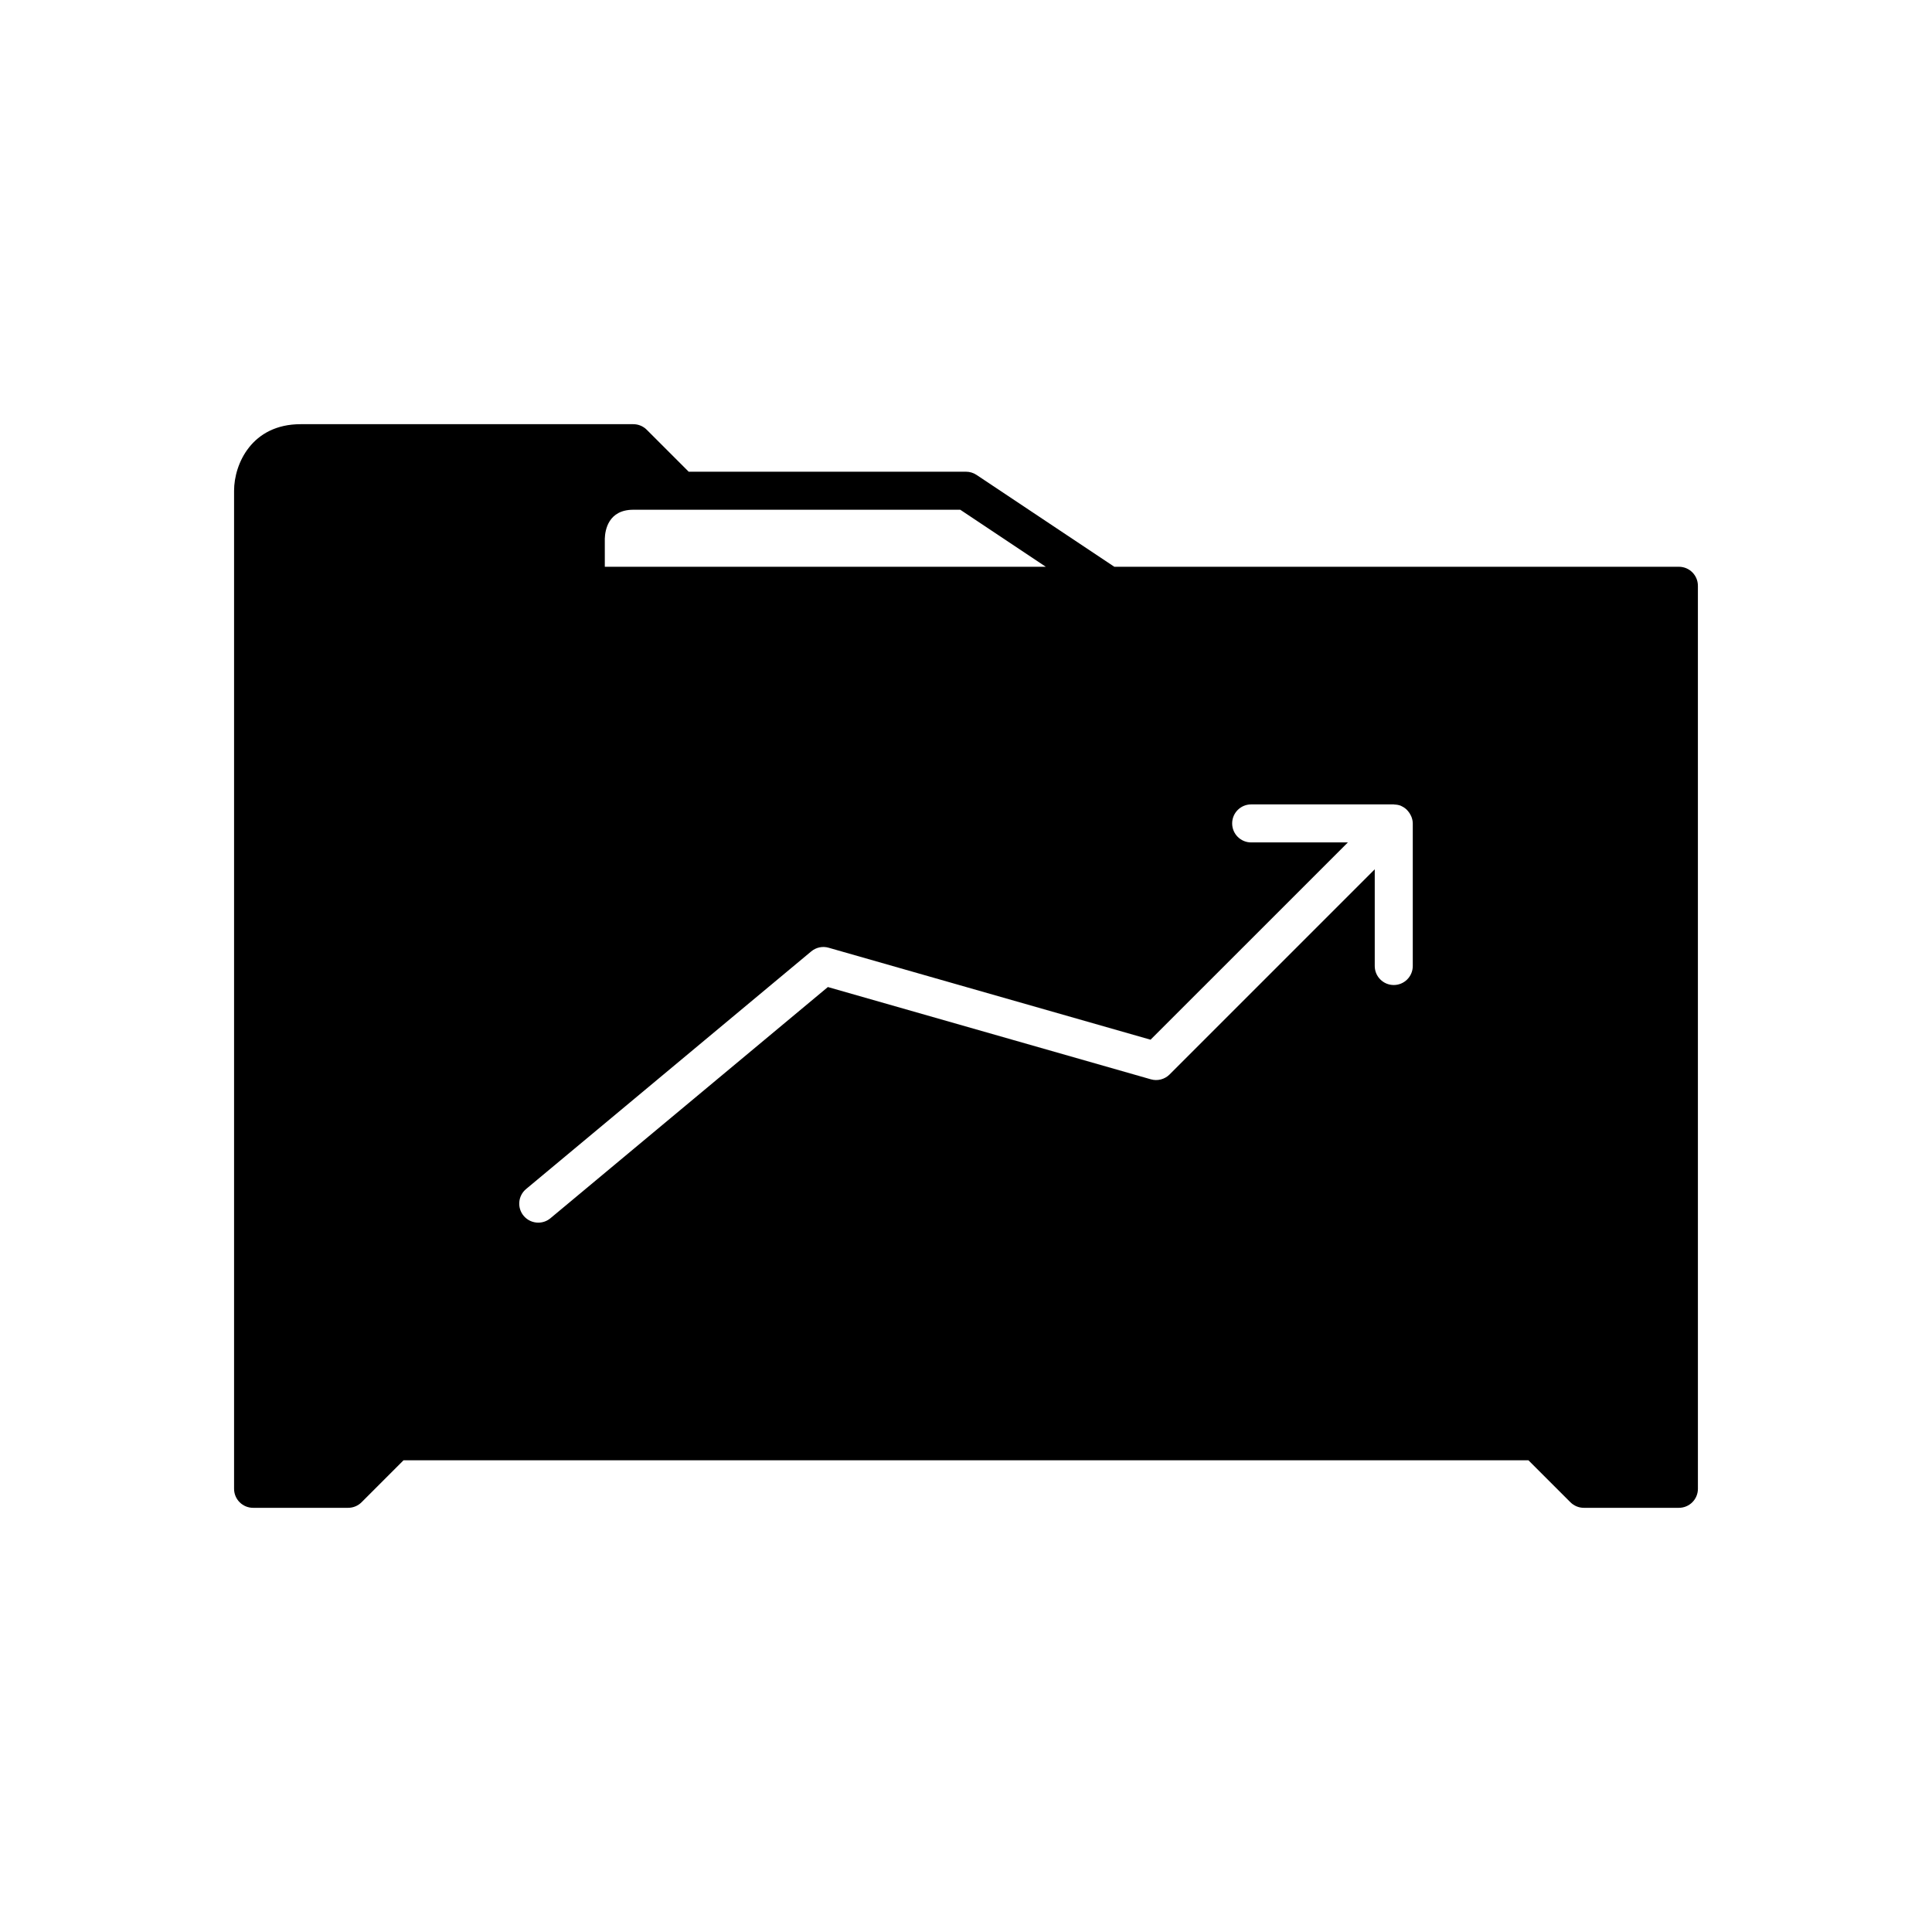 <?xml version="1.0" encoding="UTF-8"?>
<!-- Uploaded to: SVG Repo, www.svgrepo.com, Generator: SVG Repo Mixer Tools -->
<svg fill="#000000" width="800px" height="800px" version="1.1" viewBox="144 144 512 512" xmlns="http://www.w3.org/2000/svg">
 <path d="m588.93 294.2h-149.62l-36.516-24.344c-0.828-0.551-1.801-0.848-2.793-0.848h-73.488l-11.121-11.121c-0.941-0.941-2.219-1.473-3.559-1.473h-88.168c-12.941 0-17.633 10.547-17.633 17.633v264.5c0 2.781 2.254 5.039 5.039 5.039h25.191c1.34 0 2.617-0.531 3.562-1.477l11.117-11.121h298.11l11.121 11.121c0.945 0.945 2.223 1.477 3.562 1.477h25.191c2.785 0 5.039-2.254 5.039-5.039l-0.004-239.31c0-2.785-2.254-5.039-5.039-5.039zm-284.65-7.449c0.07-2.305 0.957-7.664 7.559-7.664h86.641l22.672 15.113h-116.87zm214.12 113.25c0 2.781-2.254 5.039-5.039 5.039-2.785 0-5.039-2.254-5.039-5.039v-25.625l-54.375 54.375c-1.301 1.293-3.199 1.785-4.945 1.281l-85.609-24.457-73.52 61.27c-0.941 0.785-2.086 1.168-3.223 1.168-1.445 0-2.879-0.617-3.879-1.812-1.781-2.137-1.492-5.312 0.645-7.094l75.57-62.977c1.285-1.07 3.012-1.438 4.609-0.973l85.316 24.375 52.289-52.281h-25.625c-2.785 0-5.039-2.254-5.039-5.039 0-2.781 2.254-5.039 5.039-5.039h37.785c0.062 0 0.117 0.035 0.18 0.035 0.59 0.02 1.18 0.113 1.75 0.348 0.004 0.004 0.008 0.008 0.016 0.008 0.047 0.02 0.082 0.055 0.125 0.078 0.504 0.227 0.941 0.535 1.332 0.898 0.129 0.121 0.23 0.25 0.348 0.383 0.281 0.32 0.516 0.668 0.707 1.051 0.082 0.16 0.164 0.309 0.227 0.477 0.211 0.562 0.355 1.145 0.355 1.762z"/>
</svg>